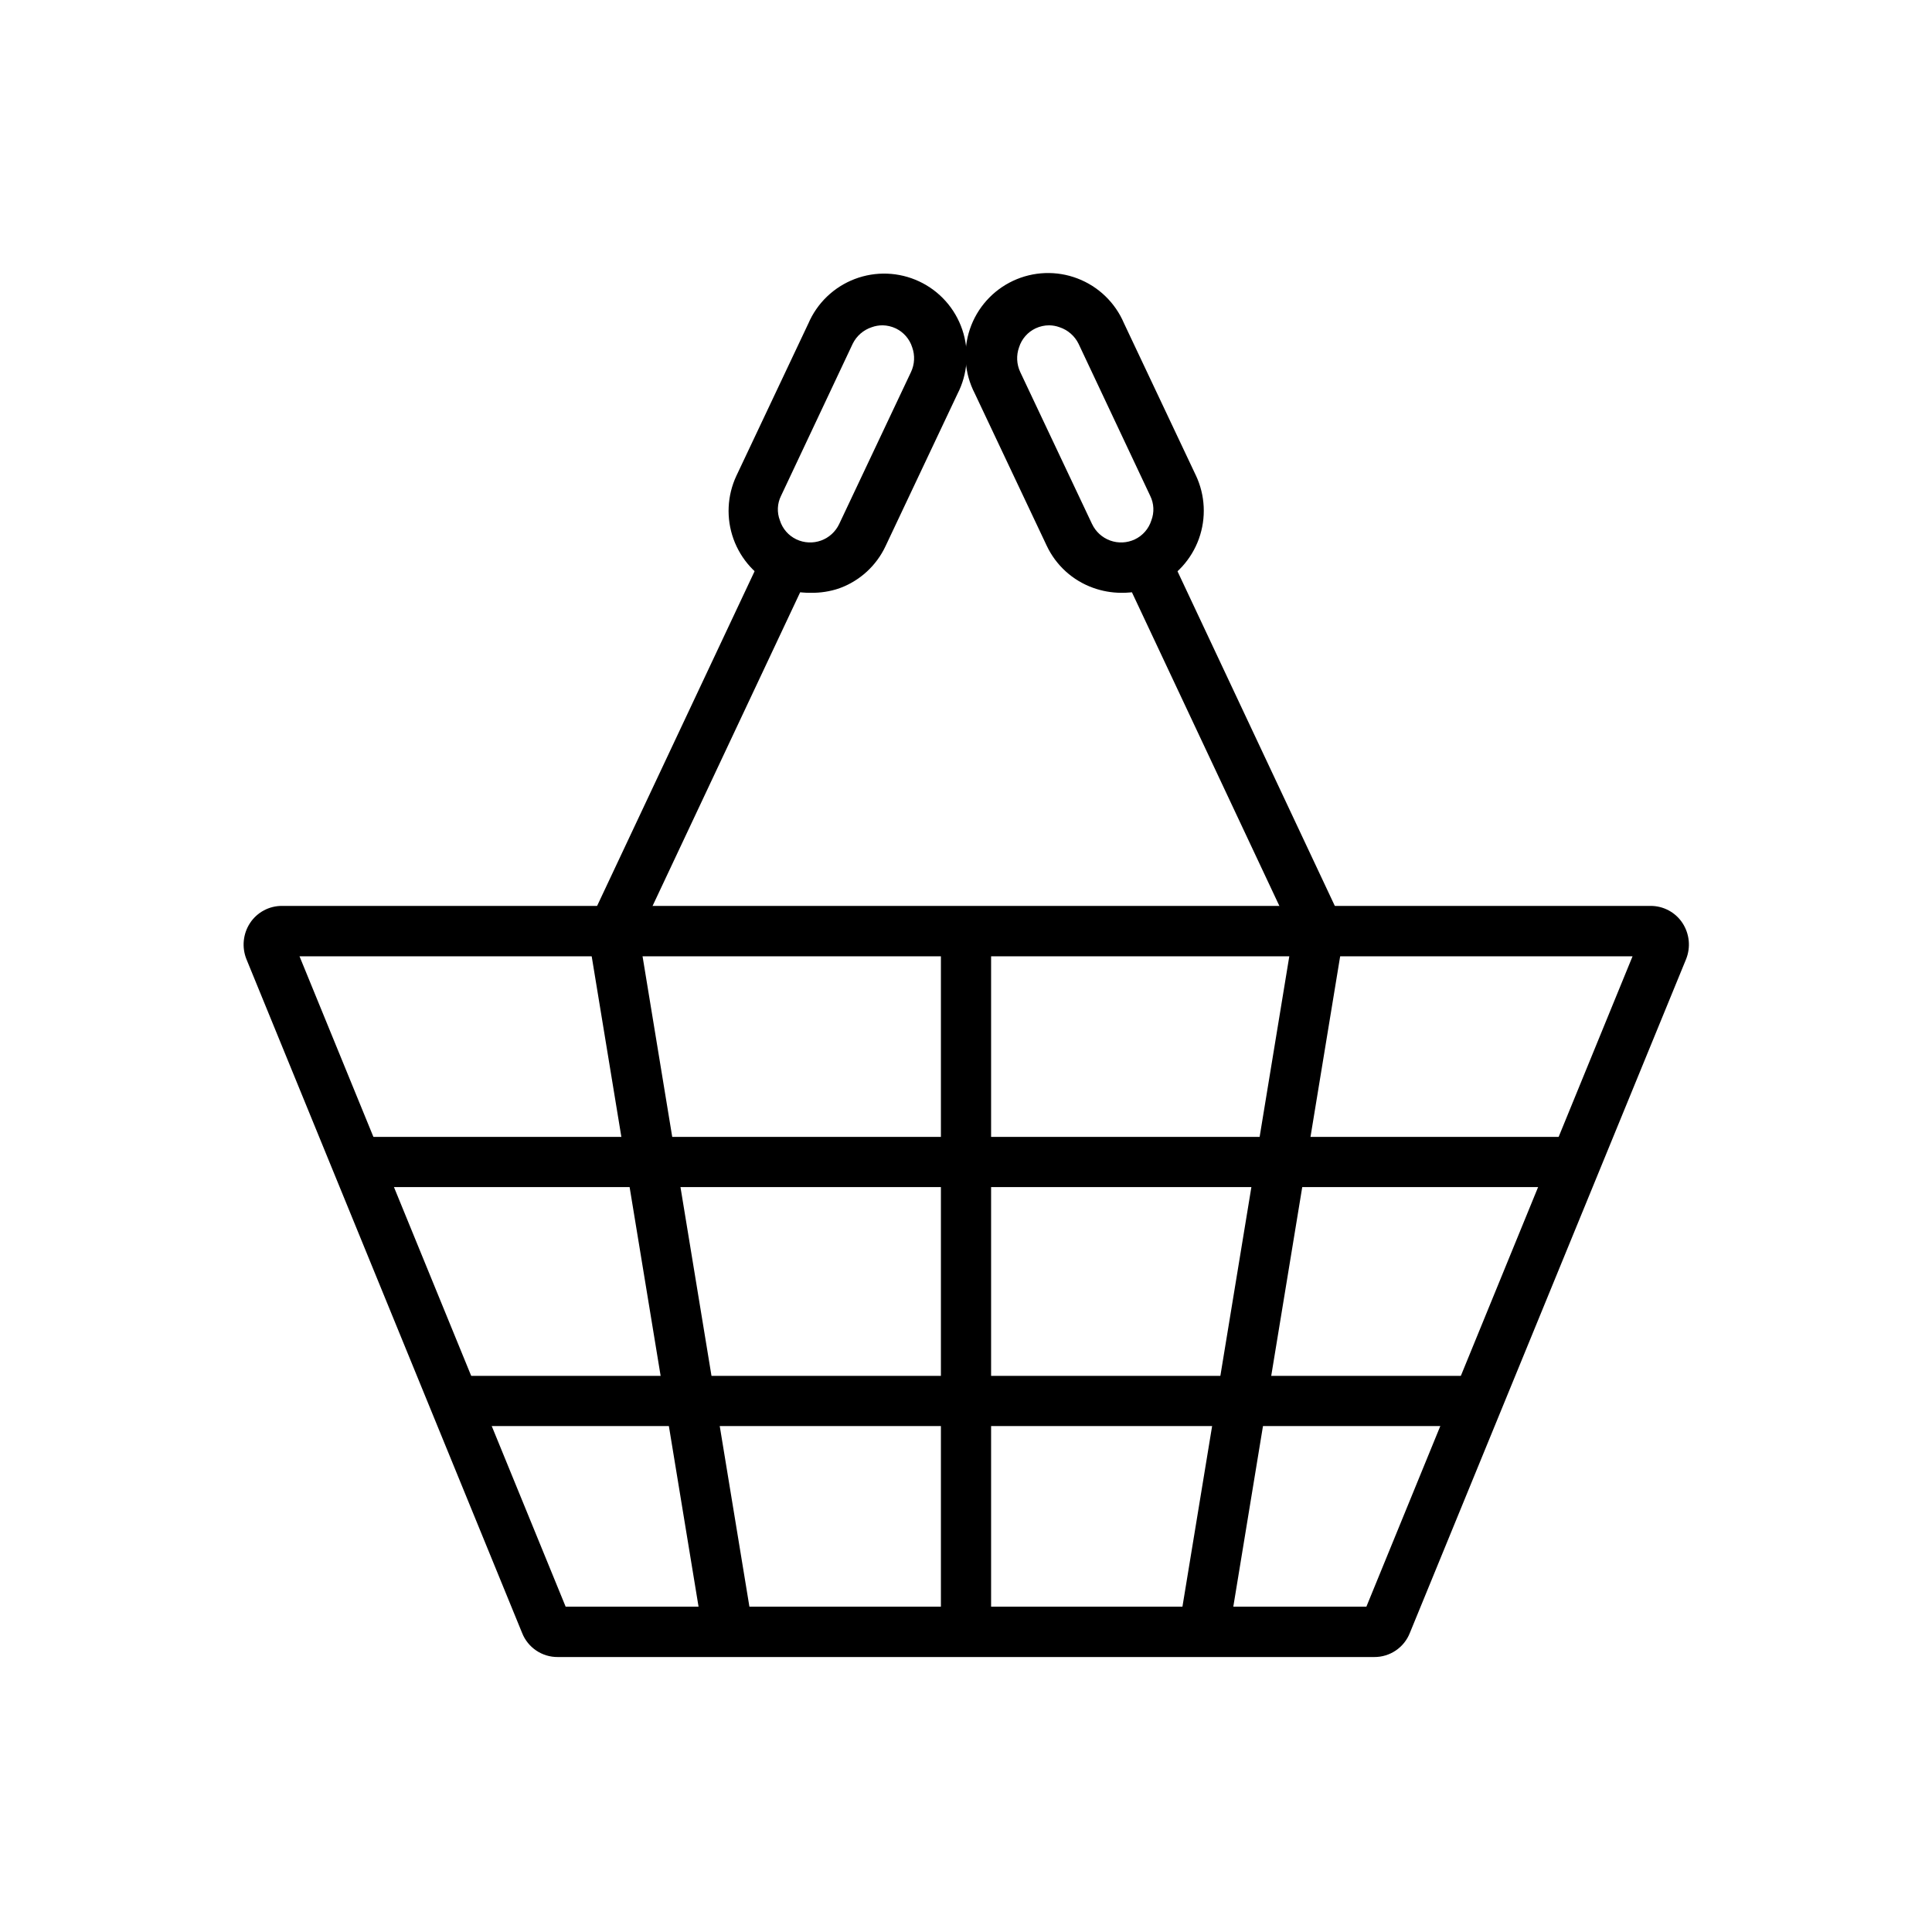 <?xml version="1.0" encoding="UTF-8"?>
<!-- Uploaded to: SVG Repo, www.svgrepo.com, Generator: SVG Repo Mixer Tools -->
<svg fill="#000000" width="800px" height="800px" version="1.1" viewBox="144 144 512 512" xmlns="http://www.w3.org/2000/svg">
 <g>
  <path d="m508.17 583.13h-216.34c-4.18 0.039-7.949-2.508-9.473-6.398l-73.055-178.55c-1.258-3.156-0.902-6.727 0.961-9.57 1.883-2.859 5.09-4.57 8.512-4.535h362.59c3.422-0.035 6.629 1.676 8.512 4.535 1.859 2.844 2.219 6.414 0.957 9.57l-73.203 178.55c-1.523 3.891-5.293 6.438-9.469 6.398zm-214.27-13.352h212.21l70.535-172.35h-353.27z"/>
  <path d="m238.48 445.29h322.99v13.301h-322.99z"/>
  <path d="m264.42 508.62h271.15v13.301h-271.15z"/>
  <path d="m299.89 391.86 13.125-2.156 30.5 185.63-13.125 2.156z"/>
  <path d="m456.44 575.38 30.5-185.63 13.125 2.156-30.5 185.63z"/>
  <path d="m393.35 390.78h13.301v185.65h-13.301z"/>
  <path d="m300.44 387.9 45.992-97.738 12.035 5.664-45.992 97.738z"/>
  <path d="m358.89 301.1c-3.188 0.043-6.348-0.59-9.27-1.863-5.234-2.492-9.273-6.949-11.238-12.402-1.965-5.457-1.691-11.465 0.758-16.719l19.043-40.305h0.004c2.324-5.465 6.773-9.75 12.324-11.867 5.547-2.117 11.719-1.887 17.098 0.641 5.375 2.523 9.488 7.129 11.398 12.754 1.914 5.625 1.453 11.785-1.273 17.062l-19.043 40.305c-2.449 5.242-6.894 9.289-12.344 11.234-2.402 0.809-4.922 1.199-7.457 1.16zm19.047-70.887c-1-0.008-1.988 0.16-2.926 0.504-2.199 0.723-4.016 2.305-5.035 4.383l-18.992 40.305h-0.004c-1.004 2.031-1.113 4.387-0.301 6.5 0.691 2.219 2.281 4.043 4.383 5.039 2.043 0.961 4.387 1.074 6.516 0.309 2.125-0.766 3.859-2.348 4.82-4.391l19.043-40.305c0.953-2.043 1.062-4.379 0.305-6.5-0.695-2.219-2.285-4.043-4.383-5.039-1.074-0.504-2.242-0.777-3.426-0.805z"/>
  <path d="m441.54 295.79 12.035-5.66 45.957 97.754-12.035 5.66z"/>
  <path d="m441.11 301.1c-2.523-0.016-5.031-0.457-7.406-1.312-5.449-1.945-9.895-5.988-12.344-11.234l-19.043-40.305c-2.727-5.277-3.184-11.438-1.273-17.062 1.91-5.621 6.023-10.227 11.402-12.754 5.375-2.527 11.547-2.758 17.094-0.641 5.551 2.117 10 6.402 12.324 11.867l19.043 40.305h0.004c2.492 5.277 2.785 11.328 0.809 16.82-1.977 5.492-6.055 9.973-11.34 12.453-2.922 1.273-6.082 1.906-9.27 1.863zm-19.043-70.887c-1.254-0.004-2.492 0.273-3.629 0.805-2.102 0.996-3.691 2.82-4.383 5.039-0.758 2.121-0.648 4.457 0.301 6.5l19.043 40.305h0.004c0.961 2.043 2.695 3.625 4.82 4.391s4.469 0.652 6.516-0.309c2.098-0.996 3.688-2.82 4.383-5.039 0.809-2.113 0.699-4.469-0.305-6.5l-18.992-40.305c-1.023-2.078-2.84-3.66-5.039-4.383-0.871-0.32-1.793-0.488-2.719-0.504z"/>
 </g>
</svg>